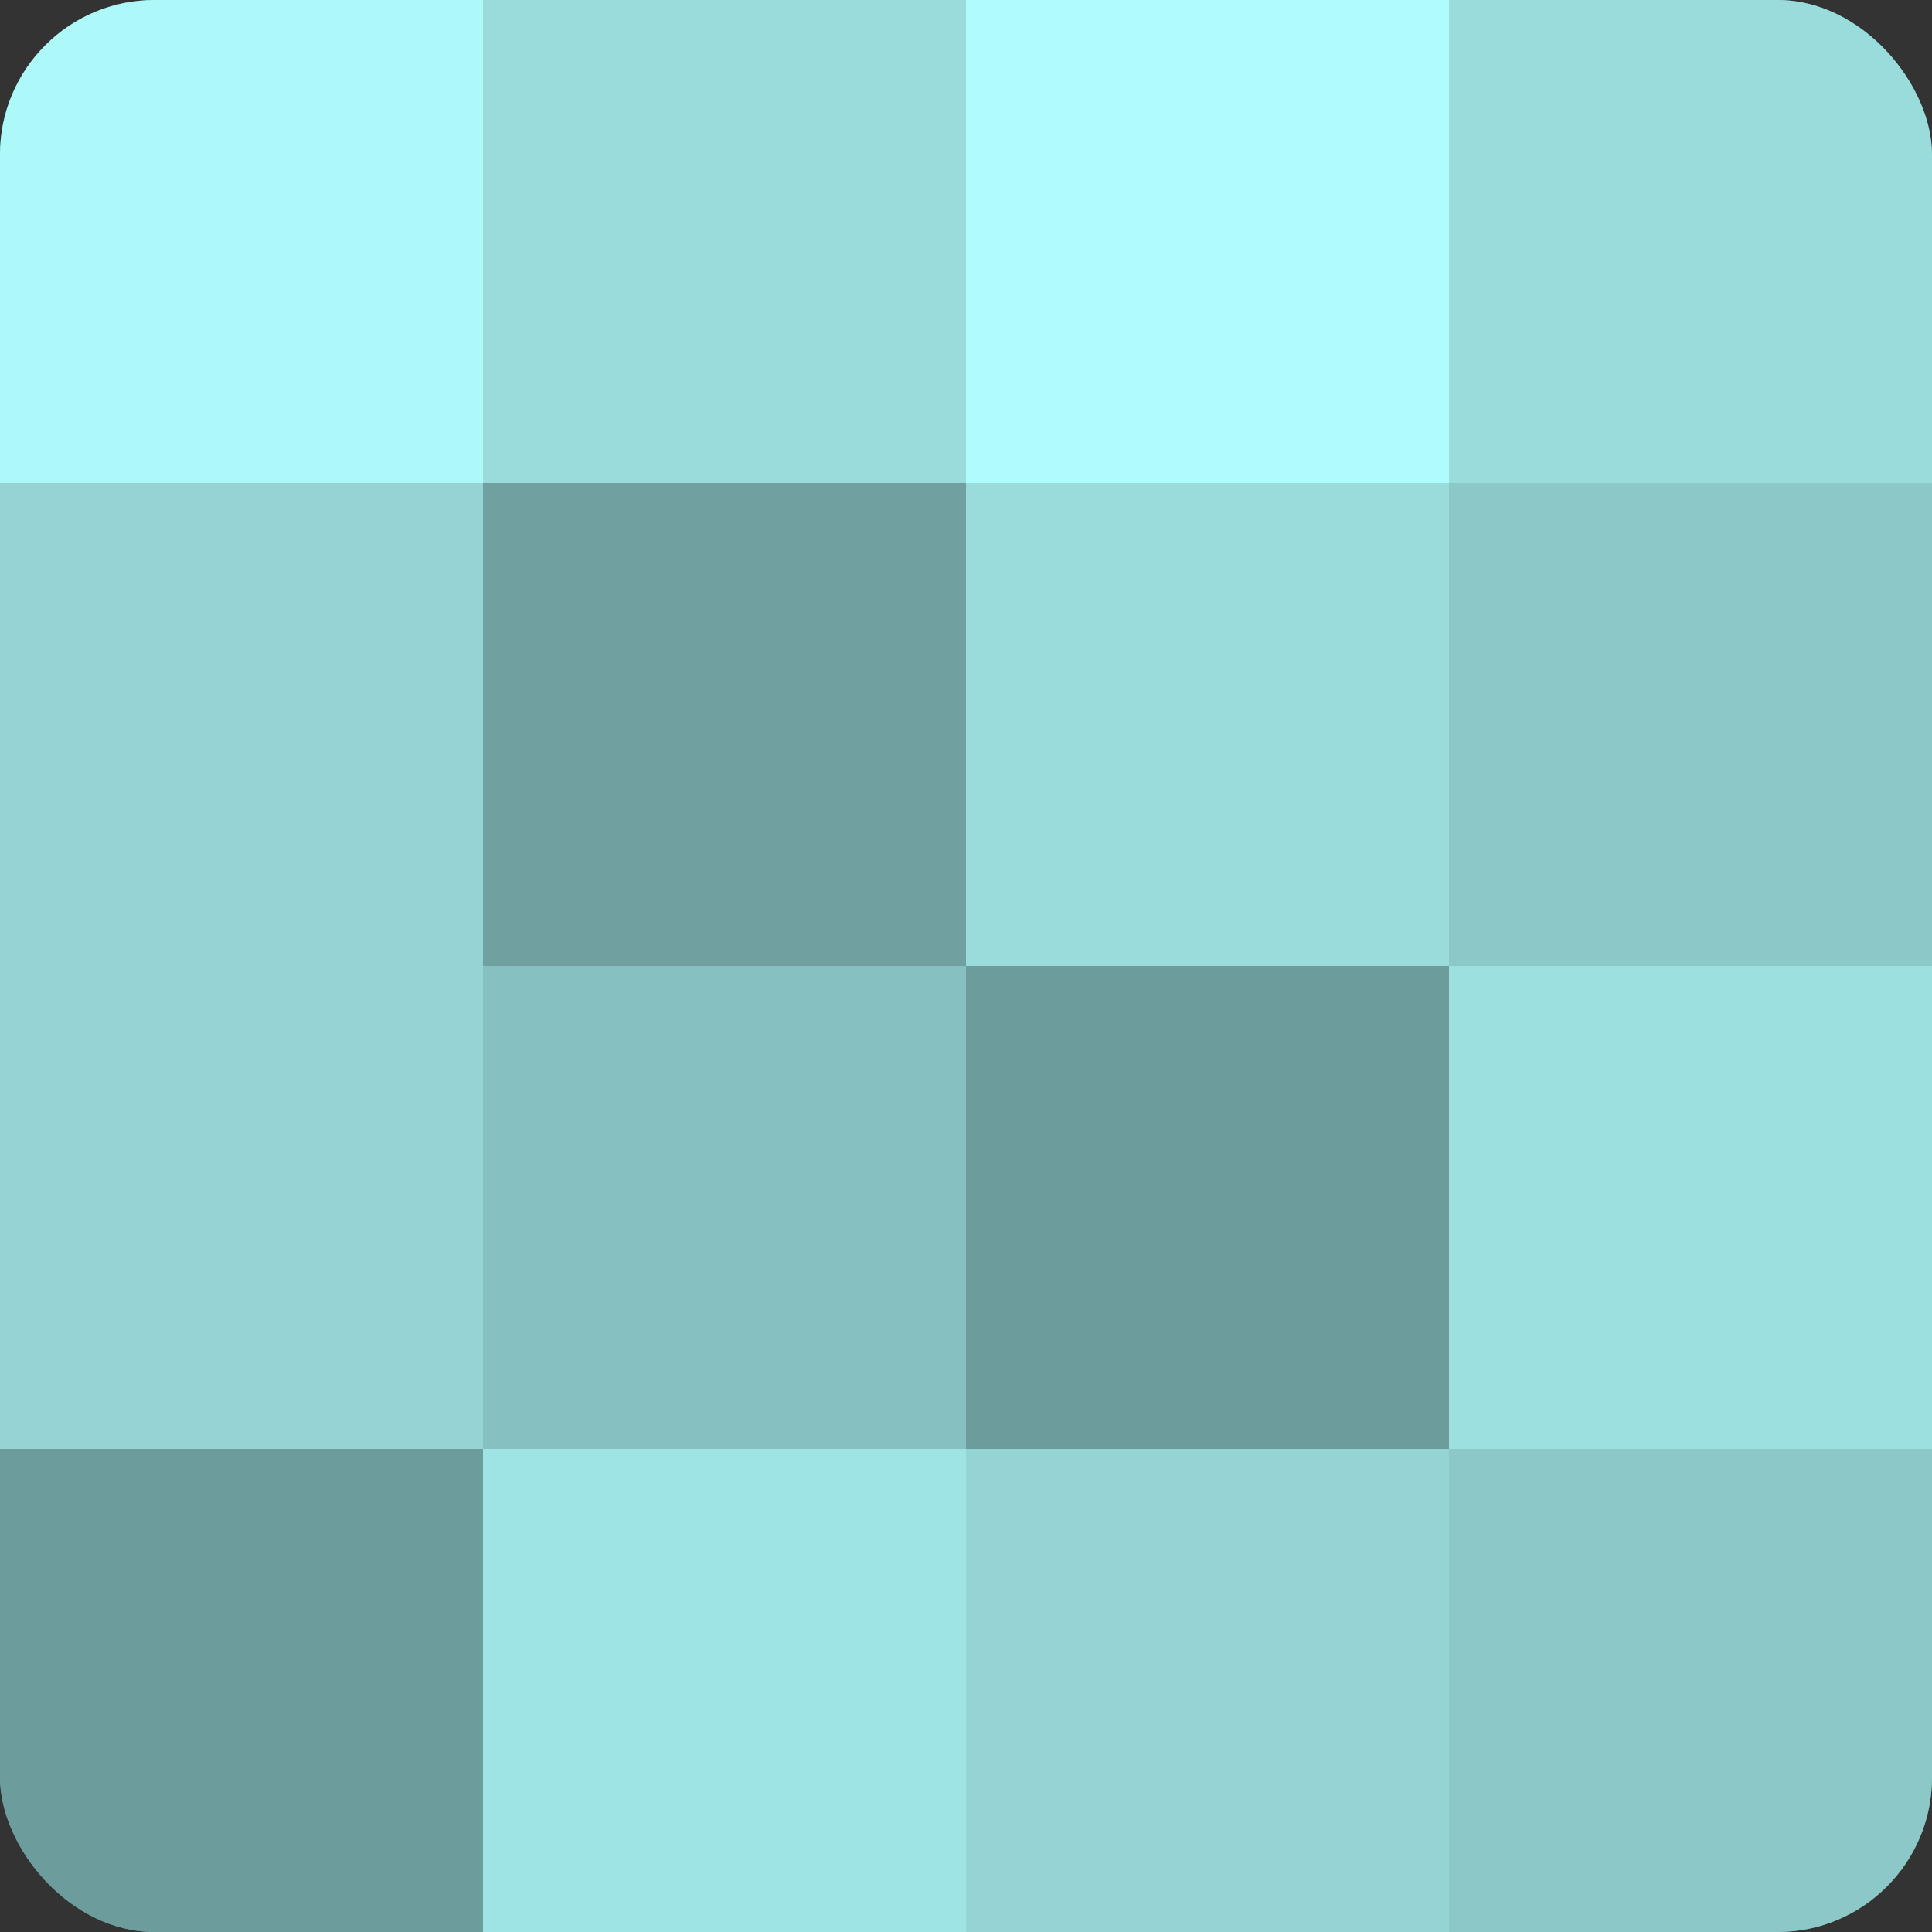 <?xml version="1.0" encoding="UTF-8"?>
<svg xmlns="http://www.w3.org/2000/svg" width="60" height="60" viewBox="0 0 100 100" preserveAspectRatio="xMidYMid meet"><rect x="0" y="0" width="100" height="100" fill="#333333" stroke="none"/><defs><clipPath id="c" width="100" height="100"><rect width="100" height="100" rx="8" ry="8"/></clipPath></defs><g clip-path="url(#c)"><rect width="100" height="100" fill="#70a0a0"/><rect width="25" height="25" fill="#adf8f8"/><rect y="25" width="25" height="25" fill="#94d4d4"/><rect y="50" width="25" height="25" fill="#94d4d4"/><rect y="75" width="25" height="25" fill="#6d9c9c"/><rect x="25" width="25" height="25" fill="#9adcdc"/><rect x="25" y="25" width="25" height="25" fill="#70a0a0"/><rect x="25" y="50" width="25" height="25" fill="#86c0c0"/><rect x="25" y="75" width="25" height="25" fill="#9fe4e4"/><rect x="50" width="25" height="25" fill="#b0fcfc"/><rect x="50" y="25" width="25" height="25" fill="#9adcdc"/><rect x="50" y="50" width="25" height="25" fill="#6d9c9c"/><rect x="50" y="75" width="25" height="25" fill="#94d4d4"/><rect x="75" width="25" height="25" fill="#9adcdc"/><rect x="75" y="25" width="25" height="25" fill="#8cc8c8"/><rect x="75" y="50" width="25" height="25" fill="#9de0e0"/><rect x="75" y="75" width="25" height="25" fill="#8cc8c8"/></g></svg>

